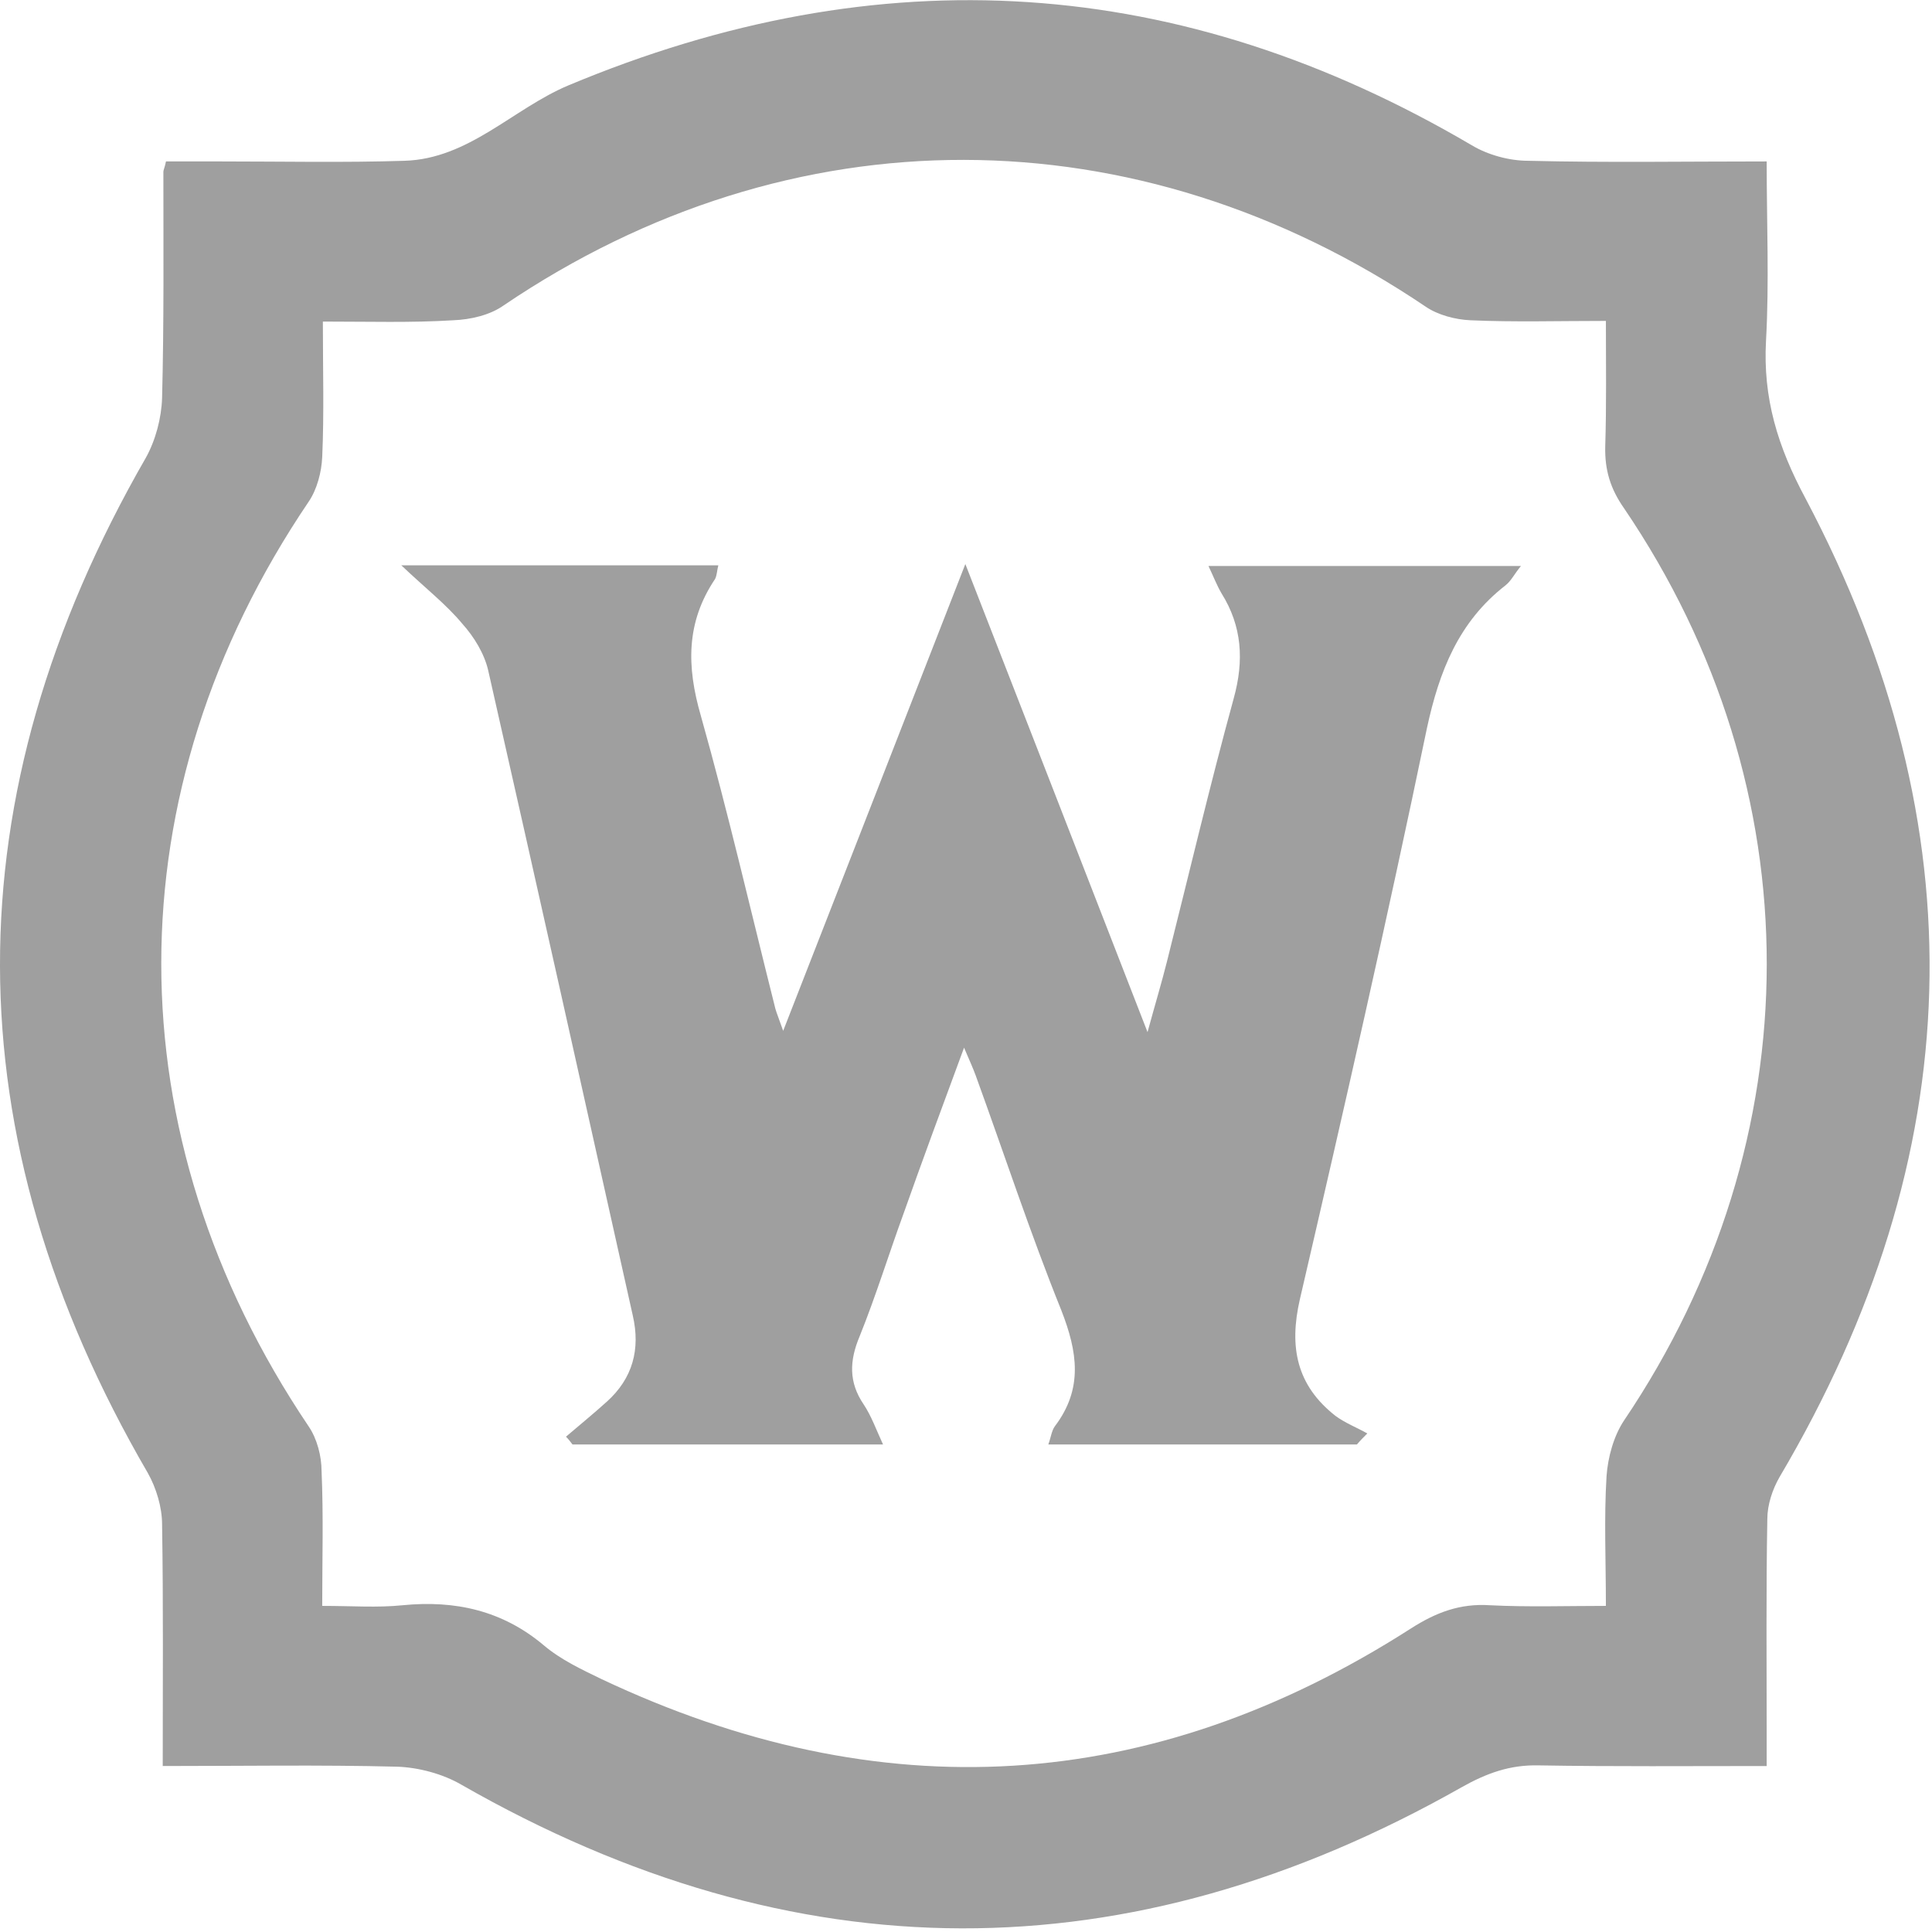 <?xml version="1.0" encoding="utf-8"?>
<!-- Generator: Adobe Illustrator 24.1.2, SVG Export Plug-In . SVG Version: 6.00 Build 0)  -->
<svg version="1.1" id="Capa_1" xmlns="http://www.w3.org/2000/svg" xmlns:xlink="http://www.w3.org/1999/xlink" x="0px" y="0px"
	 viewBox="0 0 298 298" style="enable-background:new 0 0 298 298;" xml:space="preserve">
<style type="text/css">
	.st0{fill:#9F9F9F;}
</style>
<path class="st0" d="M25.1,272.4c0-12.8,0.1-25-0.1-37.3c0-2.6-0.9-5.6-2.2-7.9C-7.5,175.1-7.6,122.9,22.5,70.6
	c1.5-2.7,2.4-6.1,2.5-9.2c0.3-11.6,0.2-23.3,0.2-34.9c0-0.3,0.2-0.6,0.4-1.6c2.7,0,5.6,0,8.5,0c9.4,0,18.9,0.2,28.3-0.1
	c9.9-0.3,16.7-8,25.2-11.6C135.8-7,182.1-4,227,22.4c2.5,1.5,5.8,2.4,8.7,2.4c12.1,0.3,24.1,0.1,36.8,0.1c0,9.5,0.4,18.6-0.1,27.6
	c-0.5,8.9,1.8,16.4,6.1,24.4c26.9,50.9,25.3,101.3-4,150.9c-1.1,1.9-1.9,4.3-1.9,6.5c-0.2,11-0.1,22-0.1,33c0,1.5,0,3.1,0,5.1
	c-12.1,0-23.6,0.1-35.2-0.1c-4.4-0.1-8,1.2-11.9,3.4c-51.4,29.1-102.8,29-154.2-0.4c-2.9-1.7-6.7-2.7-10-2.8
	C49.4,272.2,37.6,272.4,25.1,272.4z M49.8,49.6c0,7.4,0.2,14.2-0.1,20.9c-0.1,2.3-0.8,5-2.1,6.9C17.3,122.2,17.3,175,47.6,220
	c1.3,1.9,2,4.6,2,6.9c0.3,6.8,0.1,13.7,0.1,20.8c4.6,0,8.5,0.3,12.4-0.1c8.1-0.8,15.4,0.8,21.8,6.2c2.6,2.2,5.8,3.7,8.9,5.2
	c43,20.3,84.7,17.9,124.8-7.8c3.9-2.5,7.6-3.9,12.2-3.6c5.9,0.3,11.8,0.1,17.9,0.1c0-7.1-0.3-13.5,0.1-20c0.2-2.9,1.1-6.2,2.7-8.6
	c29.3-43.4,29.4-97.4,0-140.7c-2.1-3-3-5.9-2.9-9.6c0.2-6.4,0.1-12.7,0.1-19.3c-7.4,0-14.2,0.2-20.9-0.1c-2.3-0.1-5-0.8-6.9-2.1
	c-44.6-30.1-97.9-30.2-142.2-0.2c-2.1,1.5-5.1,2.2-7.8,2.3C63.5,49.8,56.9,49.6,49.8,49.6z"/>
<path class="st0" d="M209.3,222.8c-15.7,0-31.5,0-47.6,0c0.4-1.1,0.5-2.1,1-2.8c4.4-5.8,3.5-11.5,1-17.9
	c-4.8-11.9-8.8-24.1-13.2-36.2c-0.4-1.1-0.9-2.2-1.8-4.3c-3.4,9.2-6.4,17.3-9.3,25.5c-2.3,6.3-4.3,12.8-6.8,19
	c-1.6,3.8-1.7,7.1,0.6,10.5c1.2,1.8,1.9,3.8,3,6.2c-16.4,0-32.2,0-47.9,0c-0.3-0.4-0.6-0.8-1-1.2c2.1-1.8,4.2-3.5,6.3-5.4
	c4-3.6,5.2-8.1,4-13.3c-7.4-33.2-14.8-66.4-22.3-99.5c-0.6-2.6-2.2-5.2-4-7.2c-2.5-3-5.6-5.4-9.4-9c17.2,0,32.9,0,48.9,0
	c-0.2,0.7-0.2,1.5-0.5,2.1c-4.5,6.7-4.4,13.5-2.2,21.1c4.2,14.9,7.7,30.1,11.5,45.2c0.2,0.7,0.5,1.4,1.2,3.4
	c9.5-24.3,18.5-47.4,28.1-72c9.5,24.4,18.6,47.7,28.1,72.2c1.2-4.4,2.2-7.7,3-10.9c3.4-13.5,6.6-27.1,10.3-40.6
	c1.6-5.8,1.3-11.1-1.9-16.2c-0.7-1.2-1.2-2.5-2-4.2c16.2,0,31.9,0,48.2,0c-1,1.2-1.5,2.3-2.4,3c-7.2,5.6-10.2,13.2-12.1,22
	c-6.1,29.4-12.8,58.8-19.6,88.1c-1.7,7.4-0.5,13.3,5.5,18c1.5,1.1,3.3,1.8,4.9,2.7C210.4,221.6,209.8,222.2,209.3,222.8z"/>
</svg>
